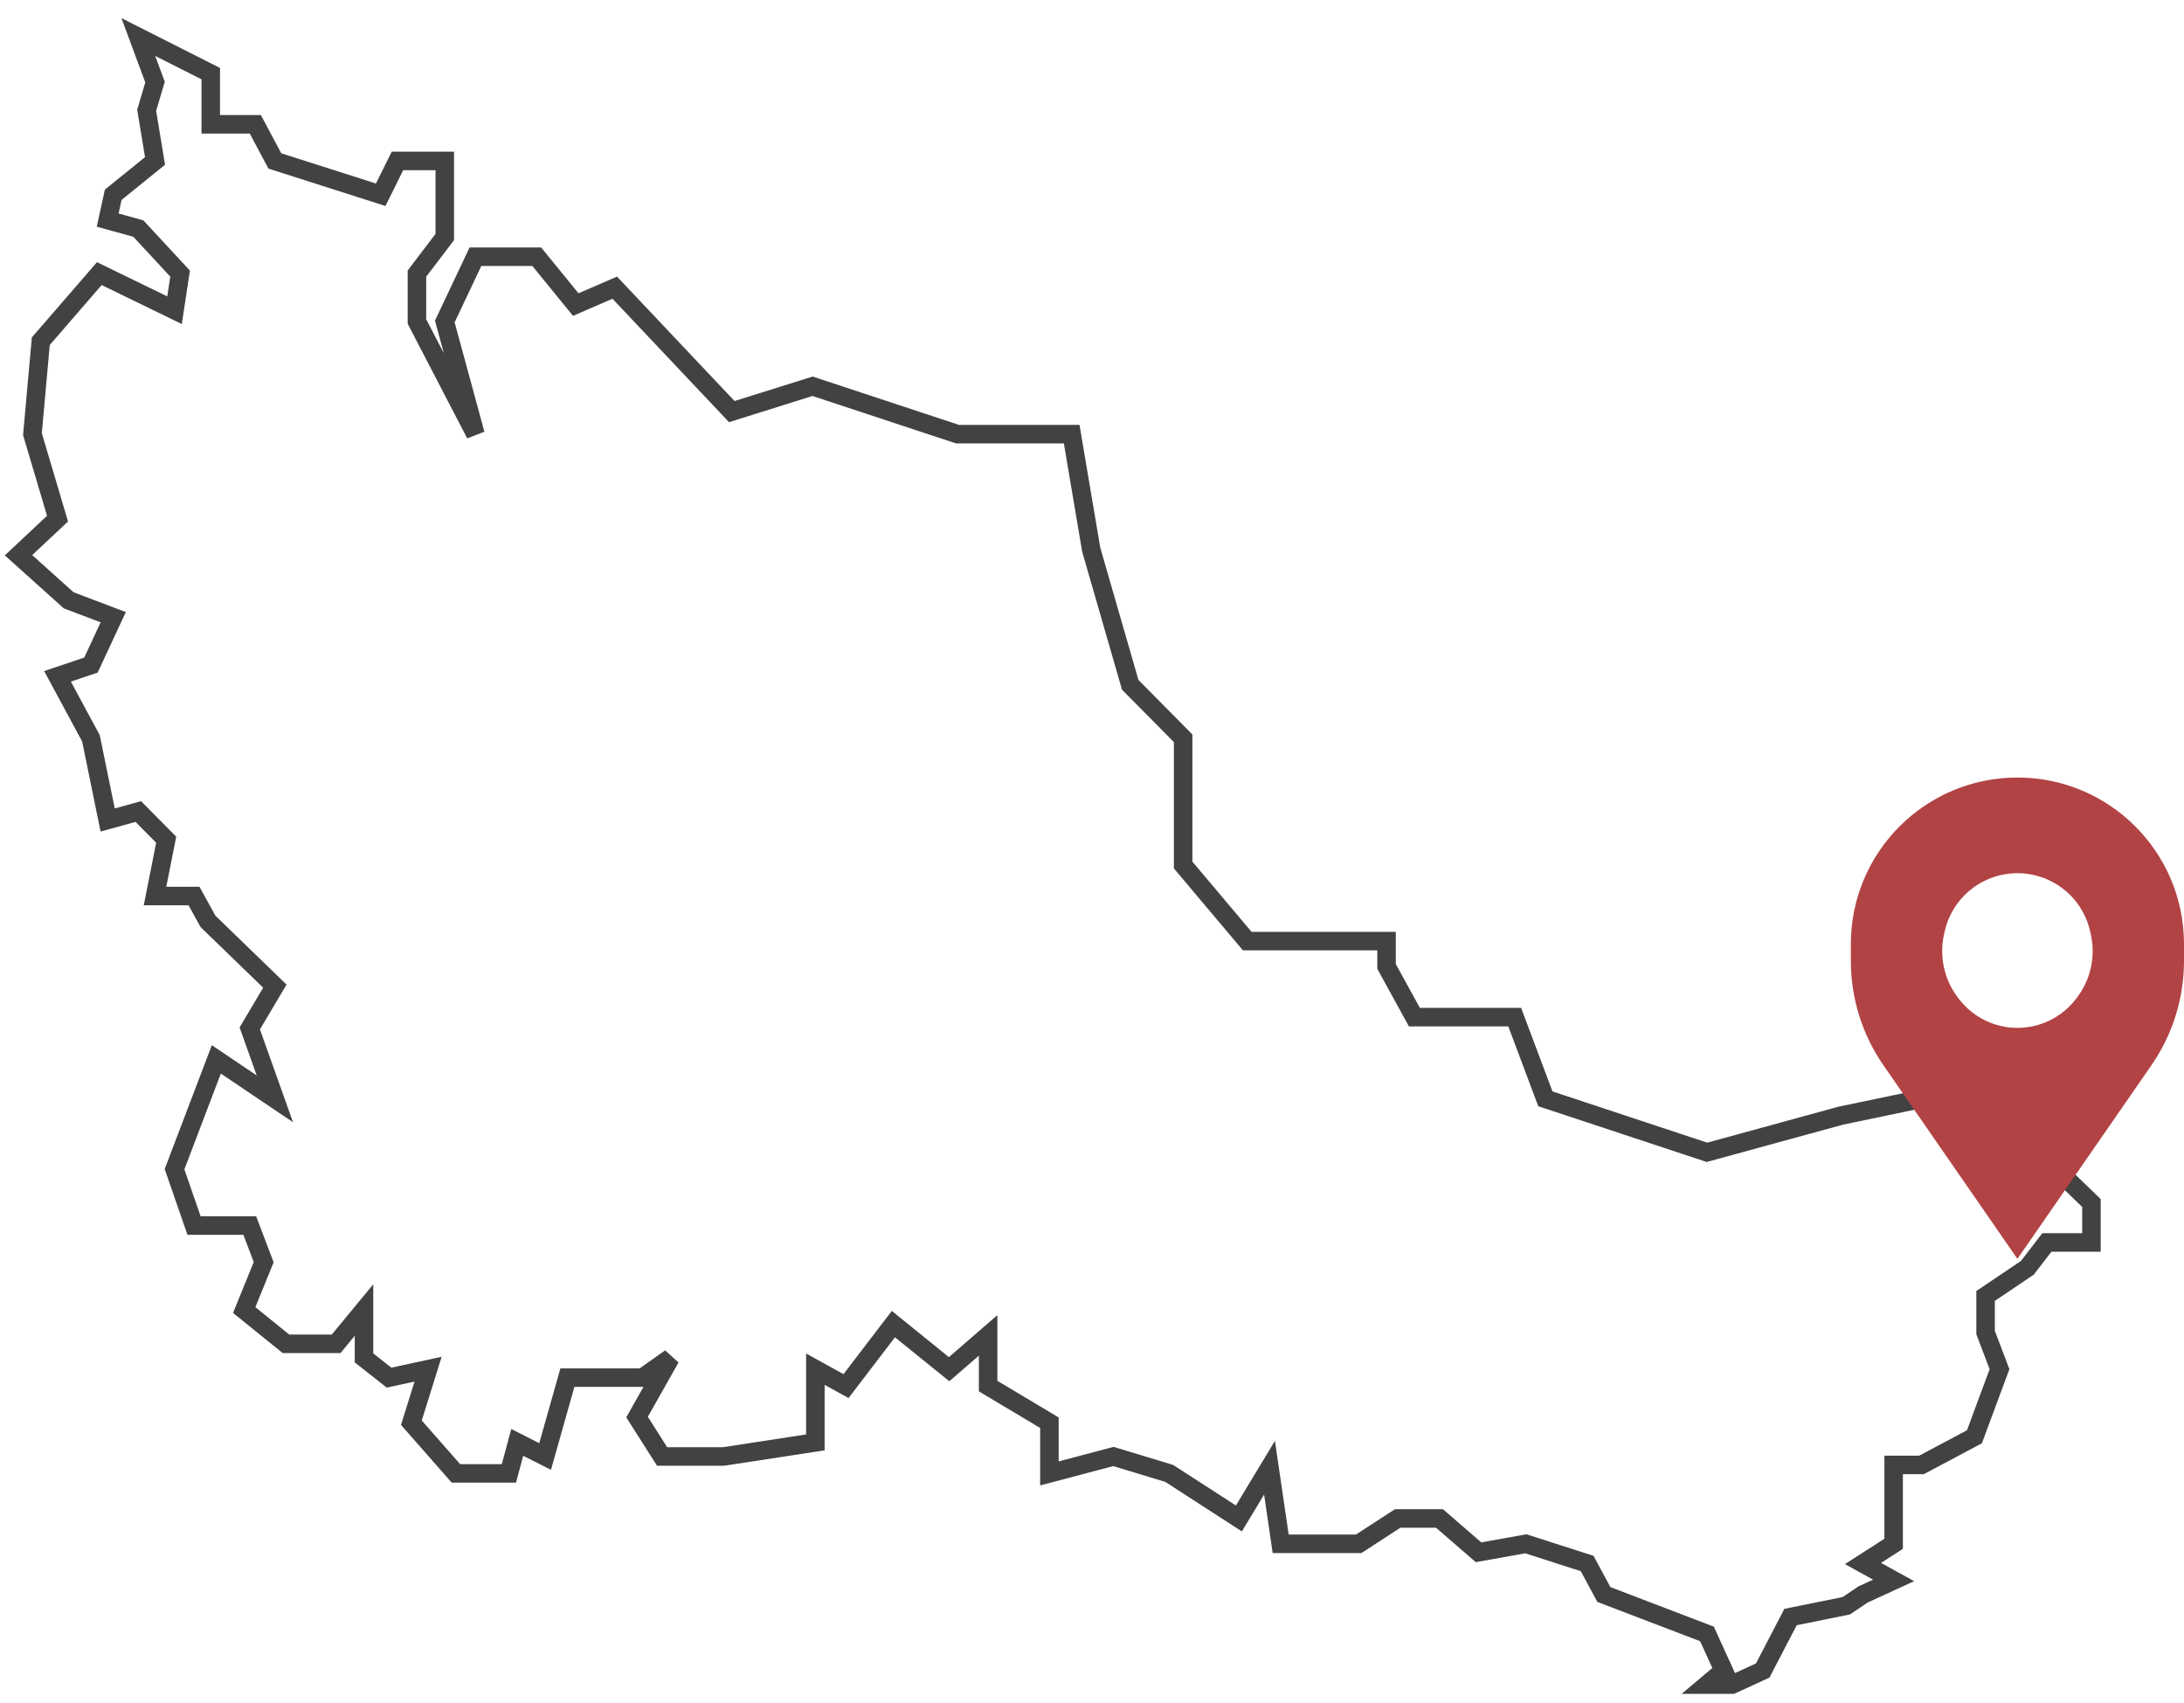 <svg width="118" height="92" viewBox="0 0 118 92" fill="none" xmlns="http://www.w3.org/2000/svg">
<path d="M83.495 59.356L92.226 62.246L99.452 60.268L103.817 59.356L107.28 59.964L109.538 61.638L113 64.985V67.115H110.591L109.538 68.484L107.28 70.005V71.983L108.032 73.961L106.677 77.612L103.817 79.133H102.312V83.393L100.656 84.458L102.312 85.371L100.656 86.132L99.753 86.74L96.742 87.349L95.237 90.239L93.581 91H92.226L93.129 90.239L92.226 88.261L86.656 86.132L85.753 84.458L82.441 83.393L79.882 83.85L77.774 82.024H75.516L73.409 83.393H69.194L68.591 79.285L66.936 82.024L63.172 79.59L60.161 78.677L56.699 79.59V76.851L53.387 74.874V72.135L51.28 73.961L48.269 71.526L45.71 74.874L44.054 73.961V77.916L39.086 78.677H35.774L34.419 76.547L36.226 73.352L34.72 74.417H30.656L29.452 78.677L27.946 77.916L27.495 79.59H24.634L22.226 76.851L23.129 73.961L21.021 74.417L19.667 73.352V70.766L18.161 72.591H15.452L13.194 70.766L14.247 68.18L13.495 66.202H10.484L9.43 63.159L11.688 57.226L14.85 59.356L13.495 55.552L14.85 53.27L11.237 49.771L10.484 48.402H9.43H8.376L8.979 45.359L7.473 43.838L5.817 44.294L4.914 39.882L3.108 36.535L4.914 35.926L6.118 33.34L3.71 32.427L1 29.993L3.108 28.015L1.753 23.451L2.204 18.431L5.366 14.78L9.43 16.757L9.731 14.78L7.473 12.345L5.817 11.889L6.118 10.52L8.376 8.694L7.925 5.956L8.376 4.434L7.473 2L11.387 3.978V6.716H13.796L14.85 8.694L20.57 10.52L21.473 8.694H24.032V12.802L22.527 14.78V17.366L25.688 23.451L24.032 17.366L25.688 13.867H29L31.108 16.453L33.215 15.54L39.538 22.234L43.903 20.865L51.731 23.451H57.903L58.957 29.689L61.065 36.992L63.925 39.882V46.728L67.387 50.836H69.946H72.957H74.914V52.205L76.419 54.944H77.774H79.129H81.839L83.495 59.356Z" stroke="#424242"/>
<path fill-rule="evenodd" clip-rule="evenodd" d="M109 42C113.971 42 118 46.029 118 51V51.906C118 53.921 117.386 55.888 116.239 57.544L109.018 67.974C109.009 67.987 108.991 67.987 108.982 67.974L101.761 57.544C100.614 55.888 100 53.921 100 51.906V51C100 46.029 104.029 42 109 42ZM110.793 47.589C109.664 47.028 108.336 47.028 107.207 47.589C106.116 48.131 105.329 49.138 105.066 50.327L105.033 50.477C104.767 51.679 105.048 52.938 105.801 53.912L105.853 53.979C106.607 54.954 107.769 55.524 109 55.524C110.231 55.524 111.393 54.954 112.147 53.979L112.199 53.912C112.952 52.938 113.233 51.679 112.967 50.477L112.934 50.327C112.671 49.138 111.884 48.131 110.793 47.589Z" fill="#B14344"/>
</svg>
